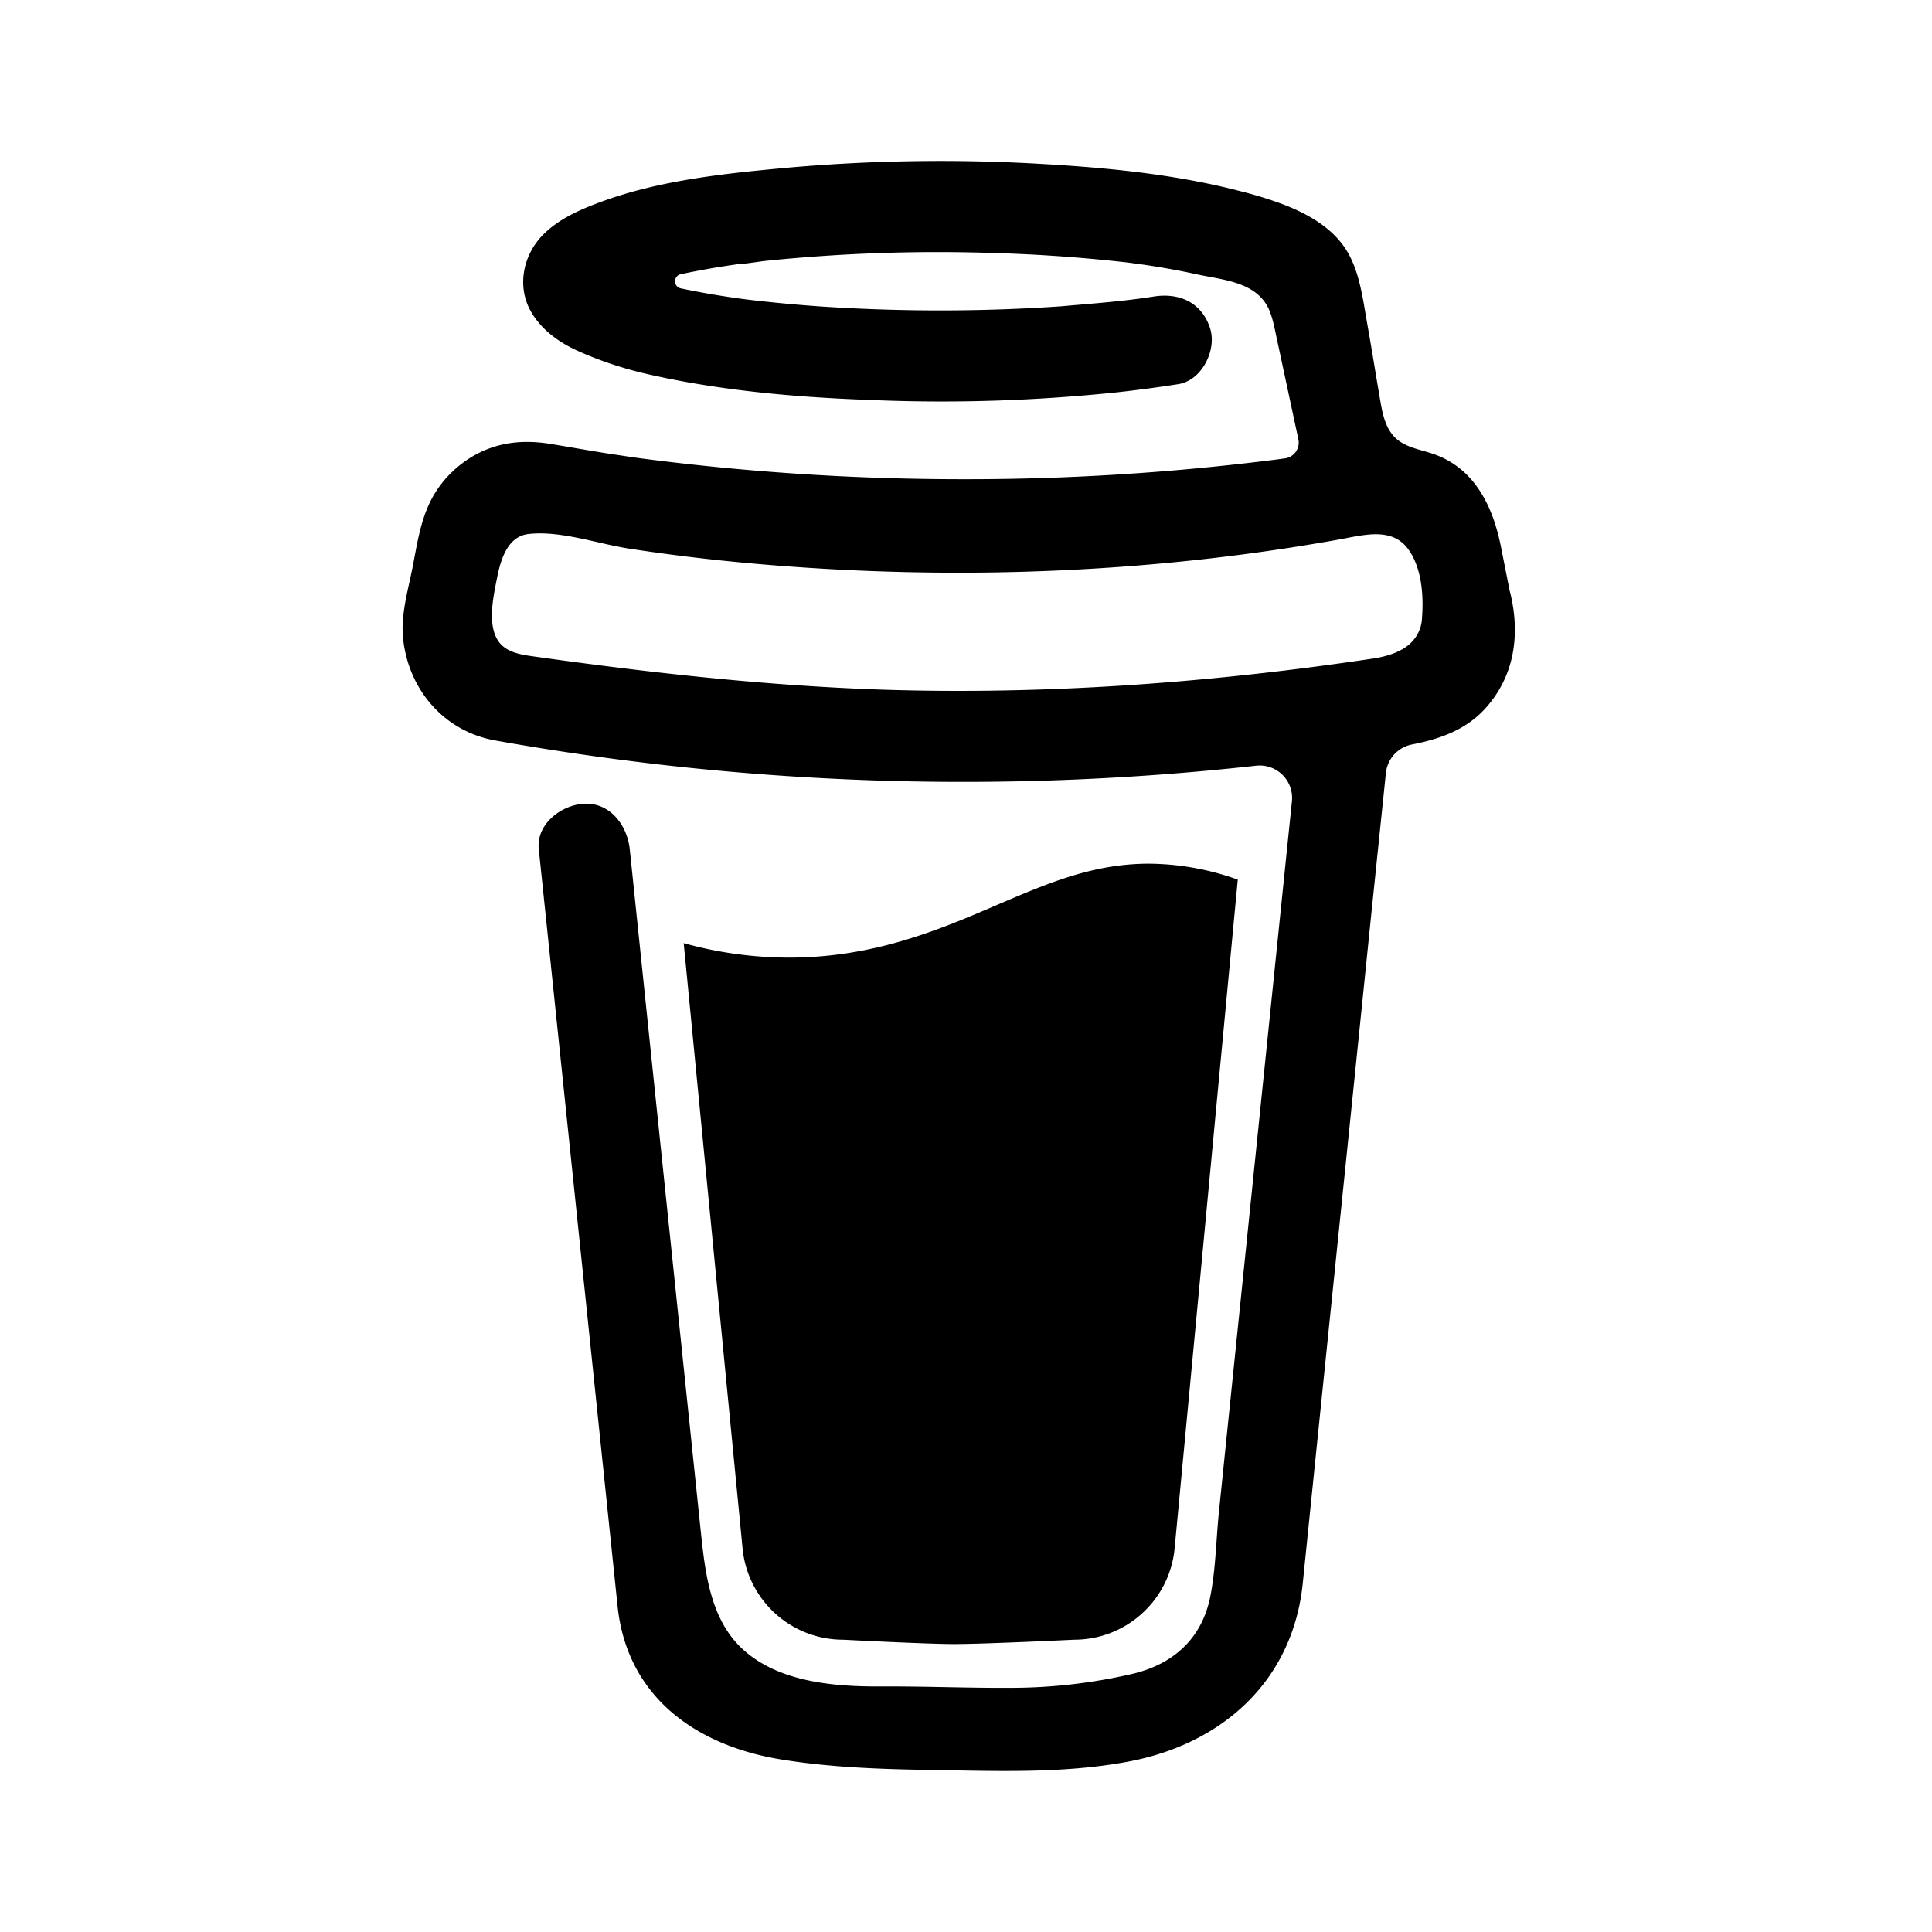 <svg xmlns="http://www.w3.org/2000/svg" viewBox="0 0 24 24">
    <path fill="none" d="M0 0h24v24H0z" />
    <path d="m18.755 7.346-.11-.555c-.099-.498-.323-.97-.834-1.15-.164-.057-.35-.081-.475-.2-.127-.12-.163-.305-.192-.477-.054-.315-.104-.63-.16-.944-.048-.27-.085-.575-.209-.823-.162-.333-.497-.528-.83-.656a4.775 4.775 0 0 0-.521-.162c-.834-.219-1.709-.3-2.565-.347a21.528 21.528 0 0 0-3.083.052c-.763.07-1.567.153-2.292.417-.265.096-.538.213-.74.417-.247.252-.327.642-.147.955.128.223.346.38.576.484.3.135.615.236.936.305.896.198 1.825.276 2.74.308 1.014.042 2.03.008 3.041-.098.25-.028.499-.061.747-.1.293-.044.482-.427.395-.694-.103-.32-.38-.443-.695-.395-.388.062-.8.09-1.152.122-.98.067-1.965.068-2.947.005a18.518 18.518 0 0 1-.964-.09 10.513 10.513 0 0 1-.818-.138c-.093-.022-.093-.154 0-.176h.004c.231-.05.464-.09.698-.123h.002c.11-.007.22-.026.328-.04a20.898 20.898 0 0 1 2.856-.1c.561.016 1.122.056 1.68.12l.19.026c.223.033.445.073.665.121.327.07.746.094.892.452.046.114.067.24.093.359l.265 1.237a.198.198 0 0 1-.165.236h-.003l-.093.013c-1.311.167-2.631.25-3.953.246A30.882 30.882 0 0 1 8 5.699c-.116-.014-.244-.035-.347-.05-.272-.04-.541-.09-.811-.134-.328-.054-.64-.027-.936.134-.242.134-.44.337-.562.584-.129.264-.166.55-.223.834-.057.283-.147.589-.112.88.072.627.51 1.137 1.141 1.251 3.12.557 6.303.663 9.453.314a.403.403 0 0 1 .446.441l-.06.581-.848 8.256c-.034.342-.039.694-.104 1.031-.102.531-.46.857-.985.976-.48.11-.97.167-1.463.17-.547.004-1.092-.02-1.639-.017-.582.003-1.296-.05-1.746-.484-.395-.382-.45-.978-.504-1.494l-.609-5.844-.268-2.579c-.031-.292-.239-.579-.565-.565-.28.013-.599.25-.565.566l.19 1.821.79 7.594c.123 1.12.979 1.723 2.039 1.893.618.1 1.252.12 1.88.13.806.013 1.62.044 2.41-.102 1.174-.215 2.055-.998 2.181-2.214.283-2.777.57-5.553.853-8.33l.18-1.739a.403.403 0 0 1 .325-.355c.335-.065.655-.176.895-.431.379-.407.455-.936.32-1.471Zm-1.231.643c-.121.114-.303.168-.482.194-2.013.3-4.055.45-6.09.384-1.457-.05-2.898-.212-4.34-.415-.141-.02-.294-.046-.391-.15-.183-.197-.093-.592-.045-.83.043-.216.127-.507.386-.538.403-.047.871.124 1.271.184.481.073.964.132 1.448.176 2.067.189 4.168.159 6.227-.116.375-.05.749-.109 1.12-.175.333-.06.7-.172.9.171.139.234.157.548.136.812a.453.453 0 0 1-.141.303Zm-5.133 3.25c-.718.309-1.533.657-2.59.657a4.906 4.906 0 0 1-1.308-.18l.73 7.503c.055.65.598 1.15 1.25 1.15 0 0 1.036.054 1.382.054.373 0 1.489-.054 1.489-.054.652 0 1.195-.5 1.249-1.15l.783-8.292a3.328 3.328 0 0 0-1.102-.198c-.688 0-1.242.236-1.883.51Z" />
</svg>
